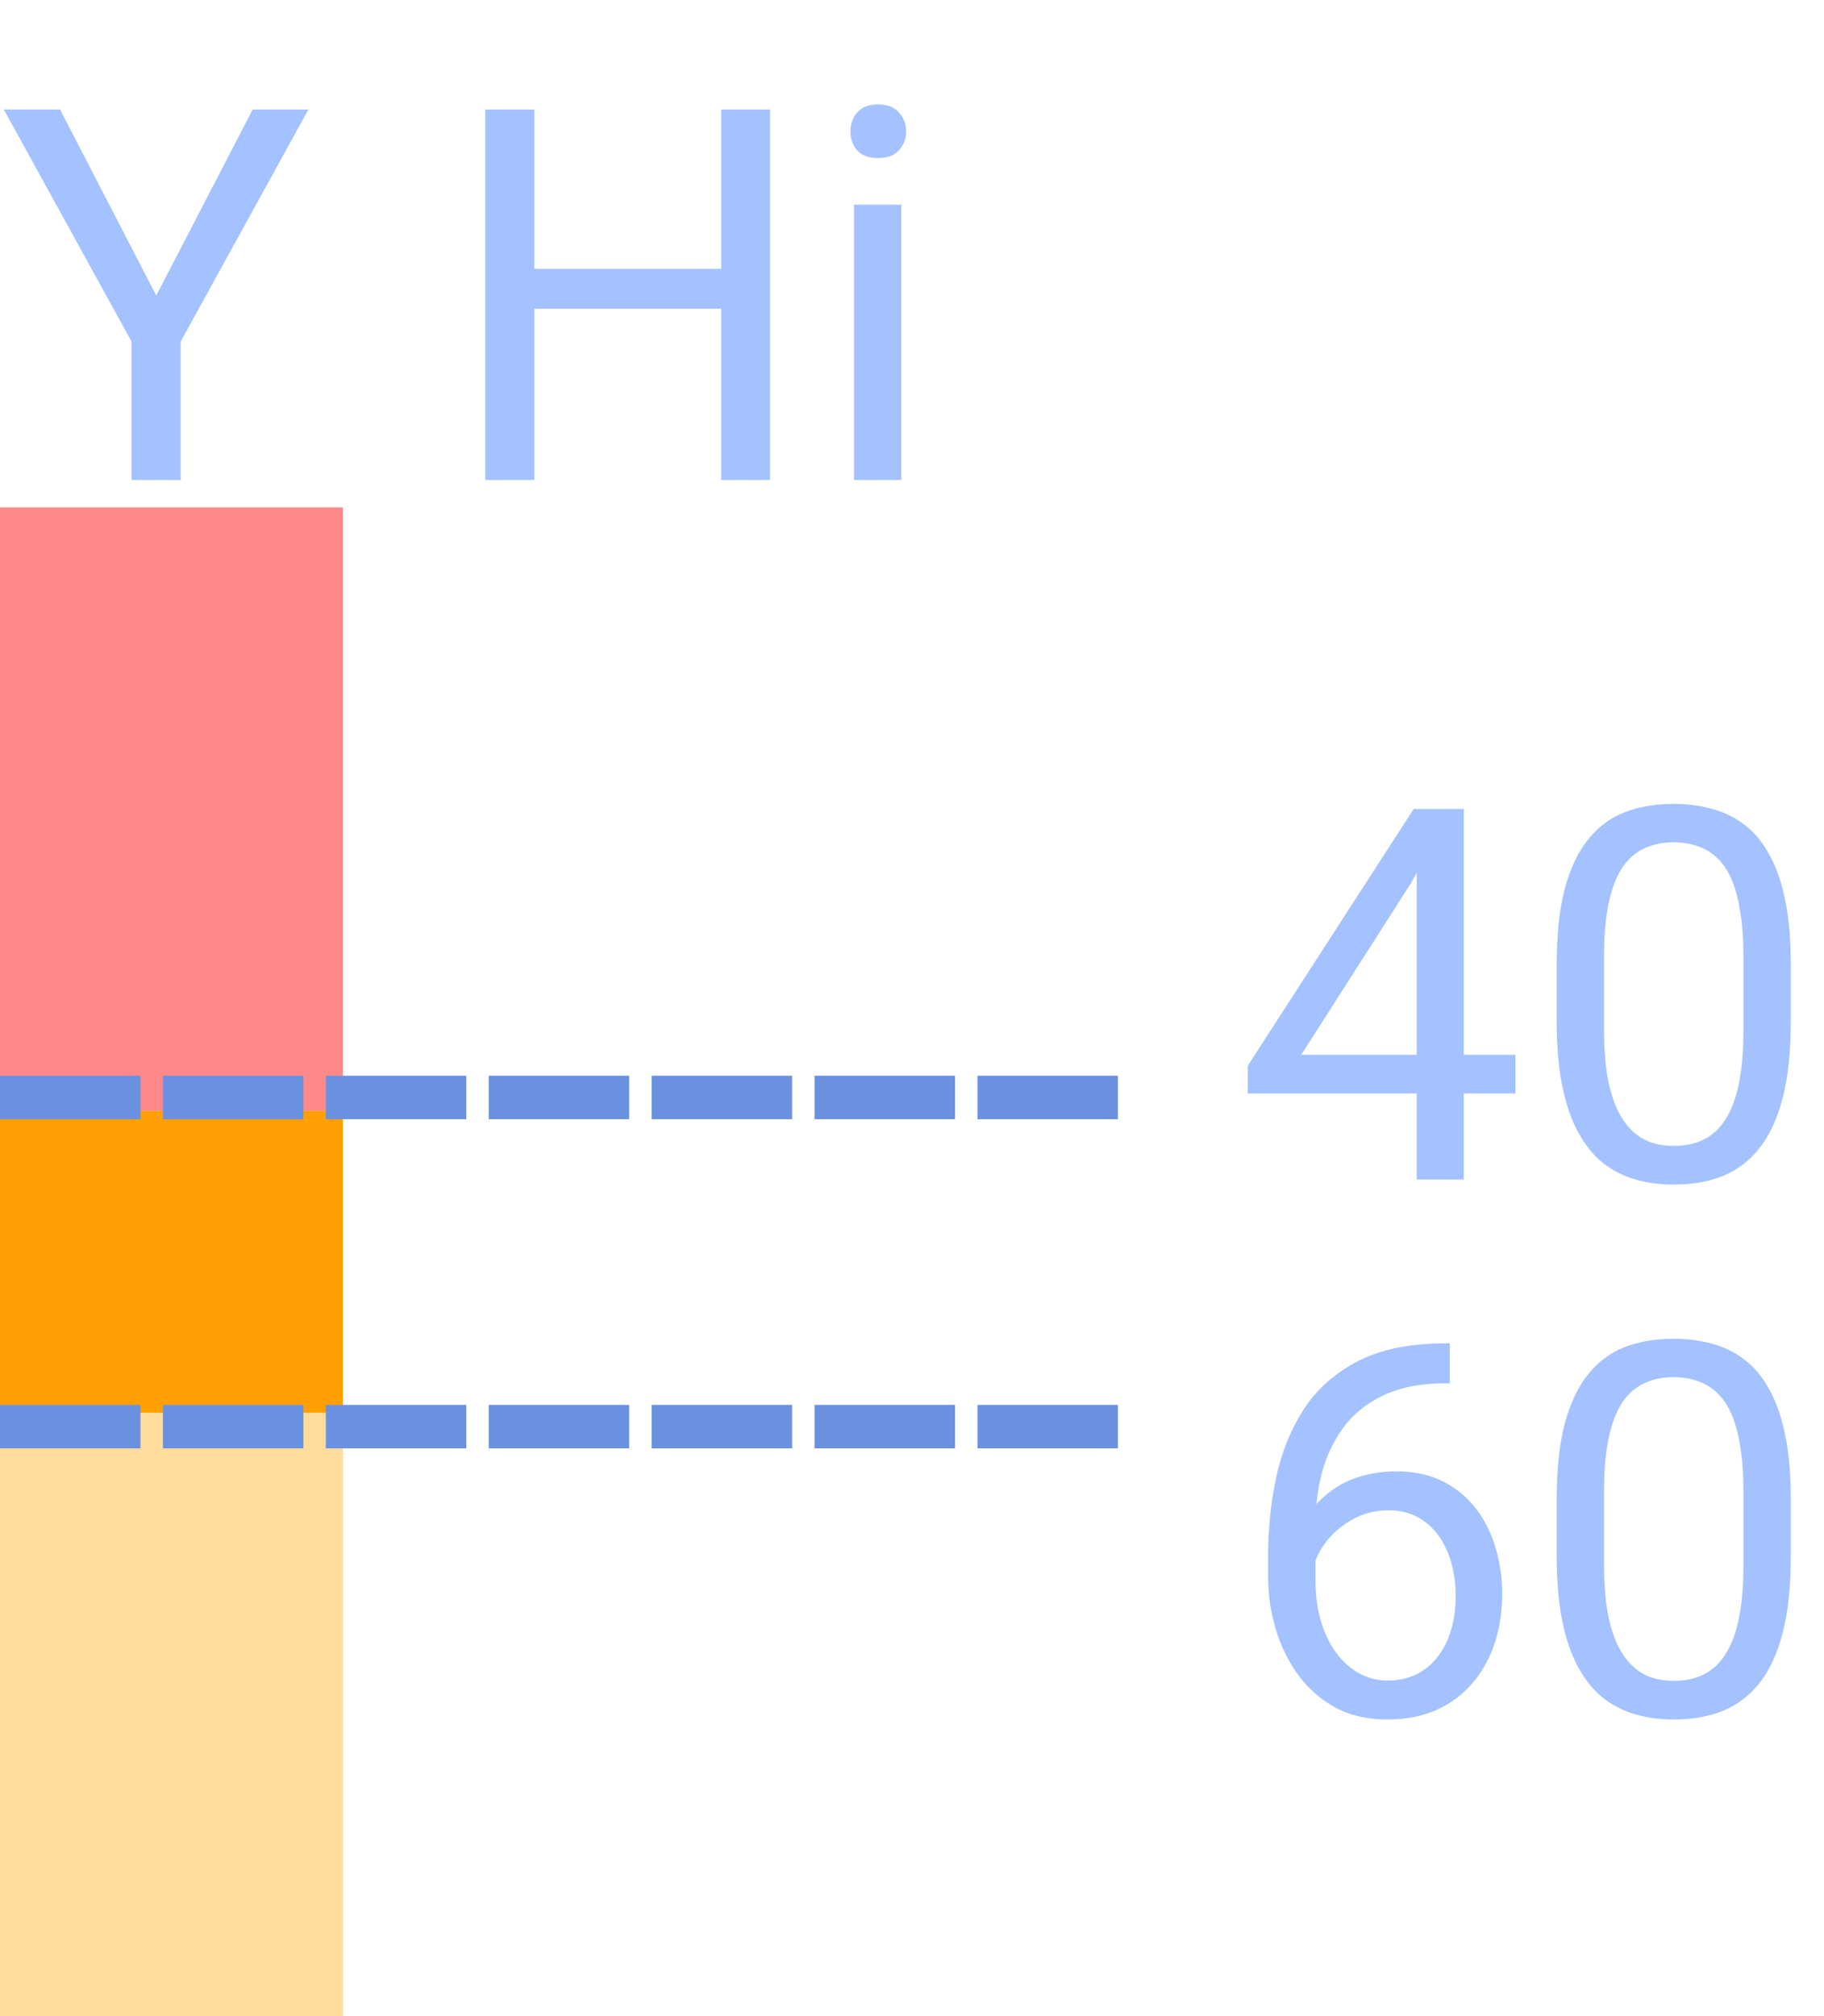 <svg width="133" height="147" viewBox="0 0 133 147" fill="none" xmlns="http://www.w3.org/2000/svg" class="s-ion-icon">
<path d="M4.379 7.984L11.393 21.548L18.425 7.984H22.488L13.174 24.906V35H9.593V24.906L0.278 7.984H4.379ZM53.029 19.6V22.513H38.408V19.6H53.029ZM38.965 7.984V35H35.384V7.984H38.965ZM56.147 7.984V35H52.584V7.984H56.147ZM65.721 14.924V35H62.27V14.924H65.721ZM62.01 9.599C62.01 9.042 62.177 8.572 62.511 8.188C62.857 7.805 63.364 7.613 64.032 7.613C64.688 7.613 65.189 7.805 65.535 8.188C65.894 8.572 66.073 9.042 66.073 9.599C66.073 10.13 65.894 10.588 65.535 10.972C65.189 11.343 64.688 11.528 64.032 11.528C63.364 11.528 62.857 11.343 62.511 10.972C62.177 10.588 62.01 10.13 62.01 9.599Z" fill="#A3C2FF"></path>
<path d="M110.503 76.908V79.728H90.983V77.706L103.081 58.984H105.883L102.877 64.402L94.88 76.908H110.503ZM106.736 58.984V86H103.304V58.984H106.736ZM130.579 70.34V74.459C130.579 76.673 130.381 78.541 129.985 80.062C129.59 81.584 129.021 82.809 128.278 83.736C127.536 84.664 126.639 85.338 125.588 85.759C124.549 86.167 123.374 86.371 122.062 86.371C121.023 86.371 120.065 86.241 119.187 85.981C118.308 85.722 117.517 85.307 116.812 84.738C116.119 84.157 115.525 83.402 115.03 82.475C114.535 81.547 114.158 80.421 113.898 79.098C113.639 77.774 113.509 76.228 113.509 74.459V70.34C113.509 68.126 113.707 66.27 114.103 64.773C114.511 63.277 115.086 62.077 115.828 61.174C116.57 60.258 117.461 59.603 118.5 59.207C119.551 58.811 120.727 58.613 122.025 58.613C123.077 58.613 124.042 58.743 124.92 59.003C125.811 59.25 126.602 59.652 127.295 60.209C127.988 60.753 128.575 61.483 129.058 62.398C129.552 63.301 129.93 64.409 130.189 65.72C130.449 67.031 130.579 68.571 130.579 70.34ZM127.128 75.016V69.765C127.128 68.552 127.054 67.489 126.905 66.573C126.769 65.645 126.565 64.854 126.293 64.198C126.021 63.543 125.674 63.011 125.254 62.602C124.846 62.194 124.369 61.898 123.825 61.712C123.293 61.514 122.693 61.415 122.025 61.415C121.209 61.415 120.485 61.57 119.854 61.879C119.224 62.176 118.692 62.652 118.259 63.308C117.838 63.963 117.517 64.823 117.294 65.887C117.071 66.951 116.96 68.243 116.96 69.765V75.016C116.96 76.228 117.028 77.298 117.164 78.226C117.312 79.153 117.529 79.957 117.813 80.638C118.098 81.306 118.444 81.856 118.853 82.289C119.261 82.722 119.731 83.044 120.263 83.254C120.807 83.452 121.407 83.551 122.062 83.551C122.904 83.551 123.64 83.39 124.271 83.068C124.901 82.747 125.427 82.246 125.848 81.565C126.281 80.873 126.602 79.988 126.812 78.912C127.023 77.824 127.128 76.525 127.128 75.016Z" fill="#A3C2FF"></path>
<path d="M0 147H25V37H0V147Z" fill="#FFDB99" fill-opacity="0.98"></path>
<path d="M0 81H25V37H0V81Z" fill="#FF8888" fill-opacity="0.98"></path>
<path d="M0 103H25V81H0V103Z" fill="#FF9E00" fill-opacity="0.98"></path>
<path d="M105.419 97.947H105.716V100.86H105.419C103.601 100.86 102.079 101.157 100.854 101.751C99.63 102.332 98.659 103.118 97.941 104.107C97.224 105.085 96.704 106.186 96.383 107.41C96.074 108.635 95.919 109.878 95.919 111.14V115.11C95.919 116.31 96.061 117.374 96.346 118.302C96.63 119.217 97.02 119.99 97.515 120.621C98.009 121.252 98.566 121.728 99.185 122.05C99.815 122.371 100.471 122.532 101.151 122.532C101.943 122.532 102.648 122.384 103.267 122.087C103.885 121.778 104.405 121.351 104.825 120.807C105.258 120.25 105.586 119.594 105.809 118.84C106.031 118.085 106.143 117.257 106.143 116.354C106.143 115.549 106.044 114.776 105.846 114.034C105.648 113.28 105.345 112.612 104.937 112.03C104.528 111.437 104.015 110.973 103.396 110.639C102.79 110.292 102.067 110.119 101.226 110.119C100.273 110.119 99.382 110.354 98.554 110.824C97.737 111.282 97.063 111.888 96.531 112.643C96.012 113.385 95.715 114.195 95.641 115.073L93.822 115.055C93.995 113.669 94.317 112.488 94.787 111.511C95.269 110.521 95.863 109.717 96.568 109.099C97.286 108.468 98.084 108.01 98.962 107.726C99.853 107.429 100.793 107.28 101.782 107.28C103.131 107.28 104.293 107.534 105.271 108.041C106.248 108.548 107.052 109.229 107.683 110.082C108.313 110.923 108.777 111.876 109.074 112.939C109.383 113.991 109.538 115.073 109.538 116.187C109.538 117.461 109.359 118.654 109 119.768C108.641 120.881 108.103 121.858 107.386 122.699C106.681 123.54 105.809 124.196 104.77 124.666C103.73 125.136 102.524 125.371 101.151 125.371C99.692 125.371 98.418 125.074 97.329 124.48C96.241 123.874 95.338 123.07 94.62 122.068C93.903 121.066 93.365 119.953 93.006 118.729C92.647 117.504 92.468 116.261 92.468 114.999V113.385C92.468 111.48 92.659 109.612 93.043 107.781C93.426 105.951 94.088 104.293 95.028 102.809C95.981 101.324 97.298 100.143 98.981 99.265C100.663 98.386 102.809 97.947 105.419 97.947ZM130.579 109.34V113.459C130.579 115.673 130.381 117.541 129.985 119.062C129.59 120.584 129.021 121.809 128.278 122.736C127.536 123.664 126.639 124.338 125.588 124.759C124.549 125.167 123.374 125.371 122.062 125.371C121.023 125.371 120.065 125.241 119.187 124.981C118.308 124.722 117.517 124.307 116.812 123.738C116.119 123.157 115.525 122.402 115.03 121.475C114.535 120.547 114.158 119.421 113.898 118.098C113.639 116.774 113.509 115.228 113.509 113.459V109.34C113.509 107.126 113.707 105.27 114.103 103.773C114.511 102.277 115.086 101.077 115.828 100.174C116.57 99.258 117.461 98.603 118.5 98.207C119.551 97.811 120.727 97.613 122.025 97.613C123.077 97.613 124.042 97.743 124.92 98.003C125.811 98.25 126.602 98.652 127.295 99.209C127.988 99.753 128.575 100.483 129.058 101.398C129.552 102.301 129.93 103.409 130.189 104.72C130.449 106.031 130.579 107.571 130.579 109.34ZM127.128 114.016V108.765C127.128 107.552 127.054 106.489 126.905 105.573C126.769 104.646 126.565 103.854 126.293 103.198C126.021 102.543 125.674 102.011 125.254 101.603C124.846 101.194 124.369 100.897 123.825 100.712C123.293 100.514 122.693 100.415 122.025 100.415C121.209 100.415 120.485 100.57 119.854 100.879C119.224 101.176 118.692 101.652 118.259 102.308C117.838 102.963 117.517 103.823 117.294 104.887C117.071 105.951 116.96 107.243 116.96 108.765V114.016C116.96 115.228 117.028 116.298 117.164 117.226C117.312 118.153 117.529 118.957 117.813 119.638C118.098 120.306 118.444 120.856 118.853 121.289C119.261 121.722 119.731 122.044 120.263 122.254C120.807 122.452 121.407 122.551 122.062 122.551C122.904 122.551 123.64 122.39 124.271 122.068C124.901 121.747 125.427 121.246 125.848 120.565C126.281 119.873 126.602 118.988 126.812 117.912C127.023 116.824 127.128 115.525 127.128 114.016Z" fill="#A3C2FF"></path>
<path d="M10.242 81.604H0V78.434H10.242V81.604ZM22.121 81.604H11.879V78.434H22.121V81.604ZM34 81.604H23.758V78.434H34V81.604ZM45.879 81.604H35.637V78.434H45.879V81.604ZM57.758 81.604H47.516V78.434H57.758V81.604ZM69.637 81.604H59.395V78.434H69.637V81.604ZM81.516 81.604H71.274V78.434H81.516V81.604Z" fill="#6991E0"></path>
<path d="M10.242 105.604H0V102.434H10.242V105.604ZM22.121 105.604H11.879V102.434H22.121V105.604ZM34 105.604H23.758V102.434H34V105.604ZM45.879 105.604H35.637V102.434H45.879V105.604ZM57.758 105.604H47.516V102.434H57.758V105.604ZM69.637 105.604H59.395V102.434H69.637V105.604ZM81.516 105.604H71.274V102.434H81.516V105.604Z" fill="#6991E0"></path>
</svg>